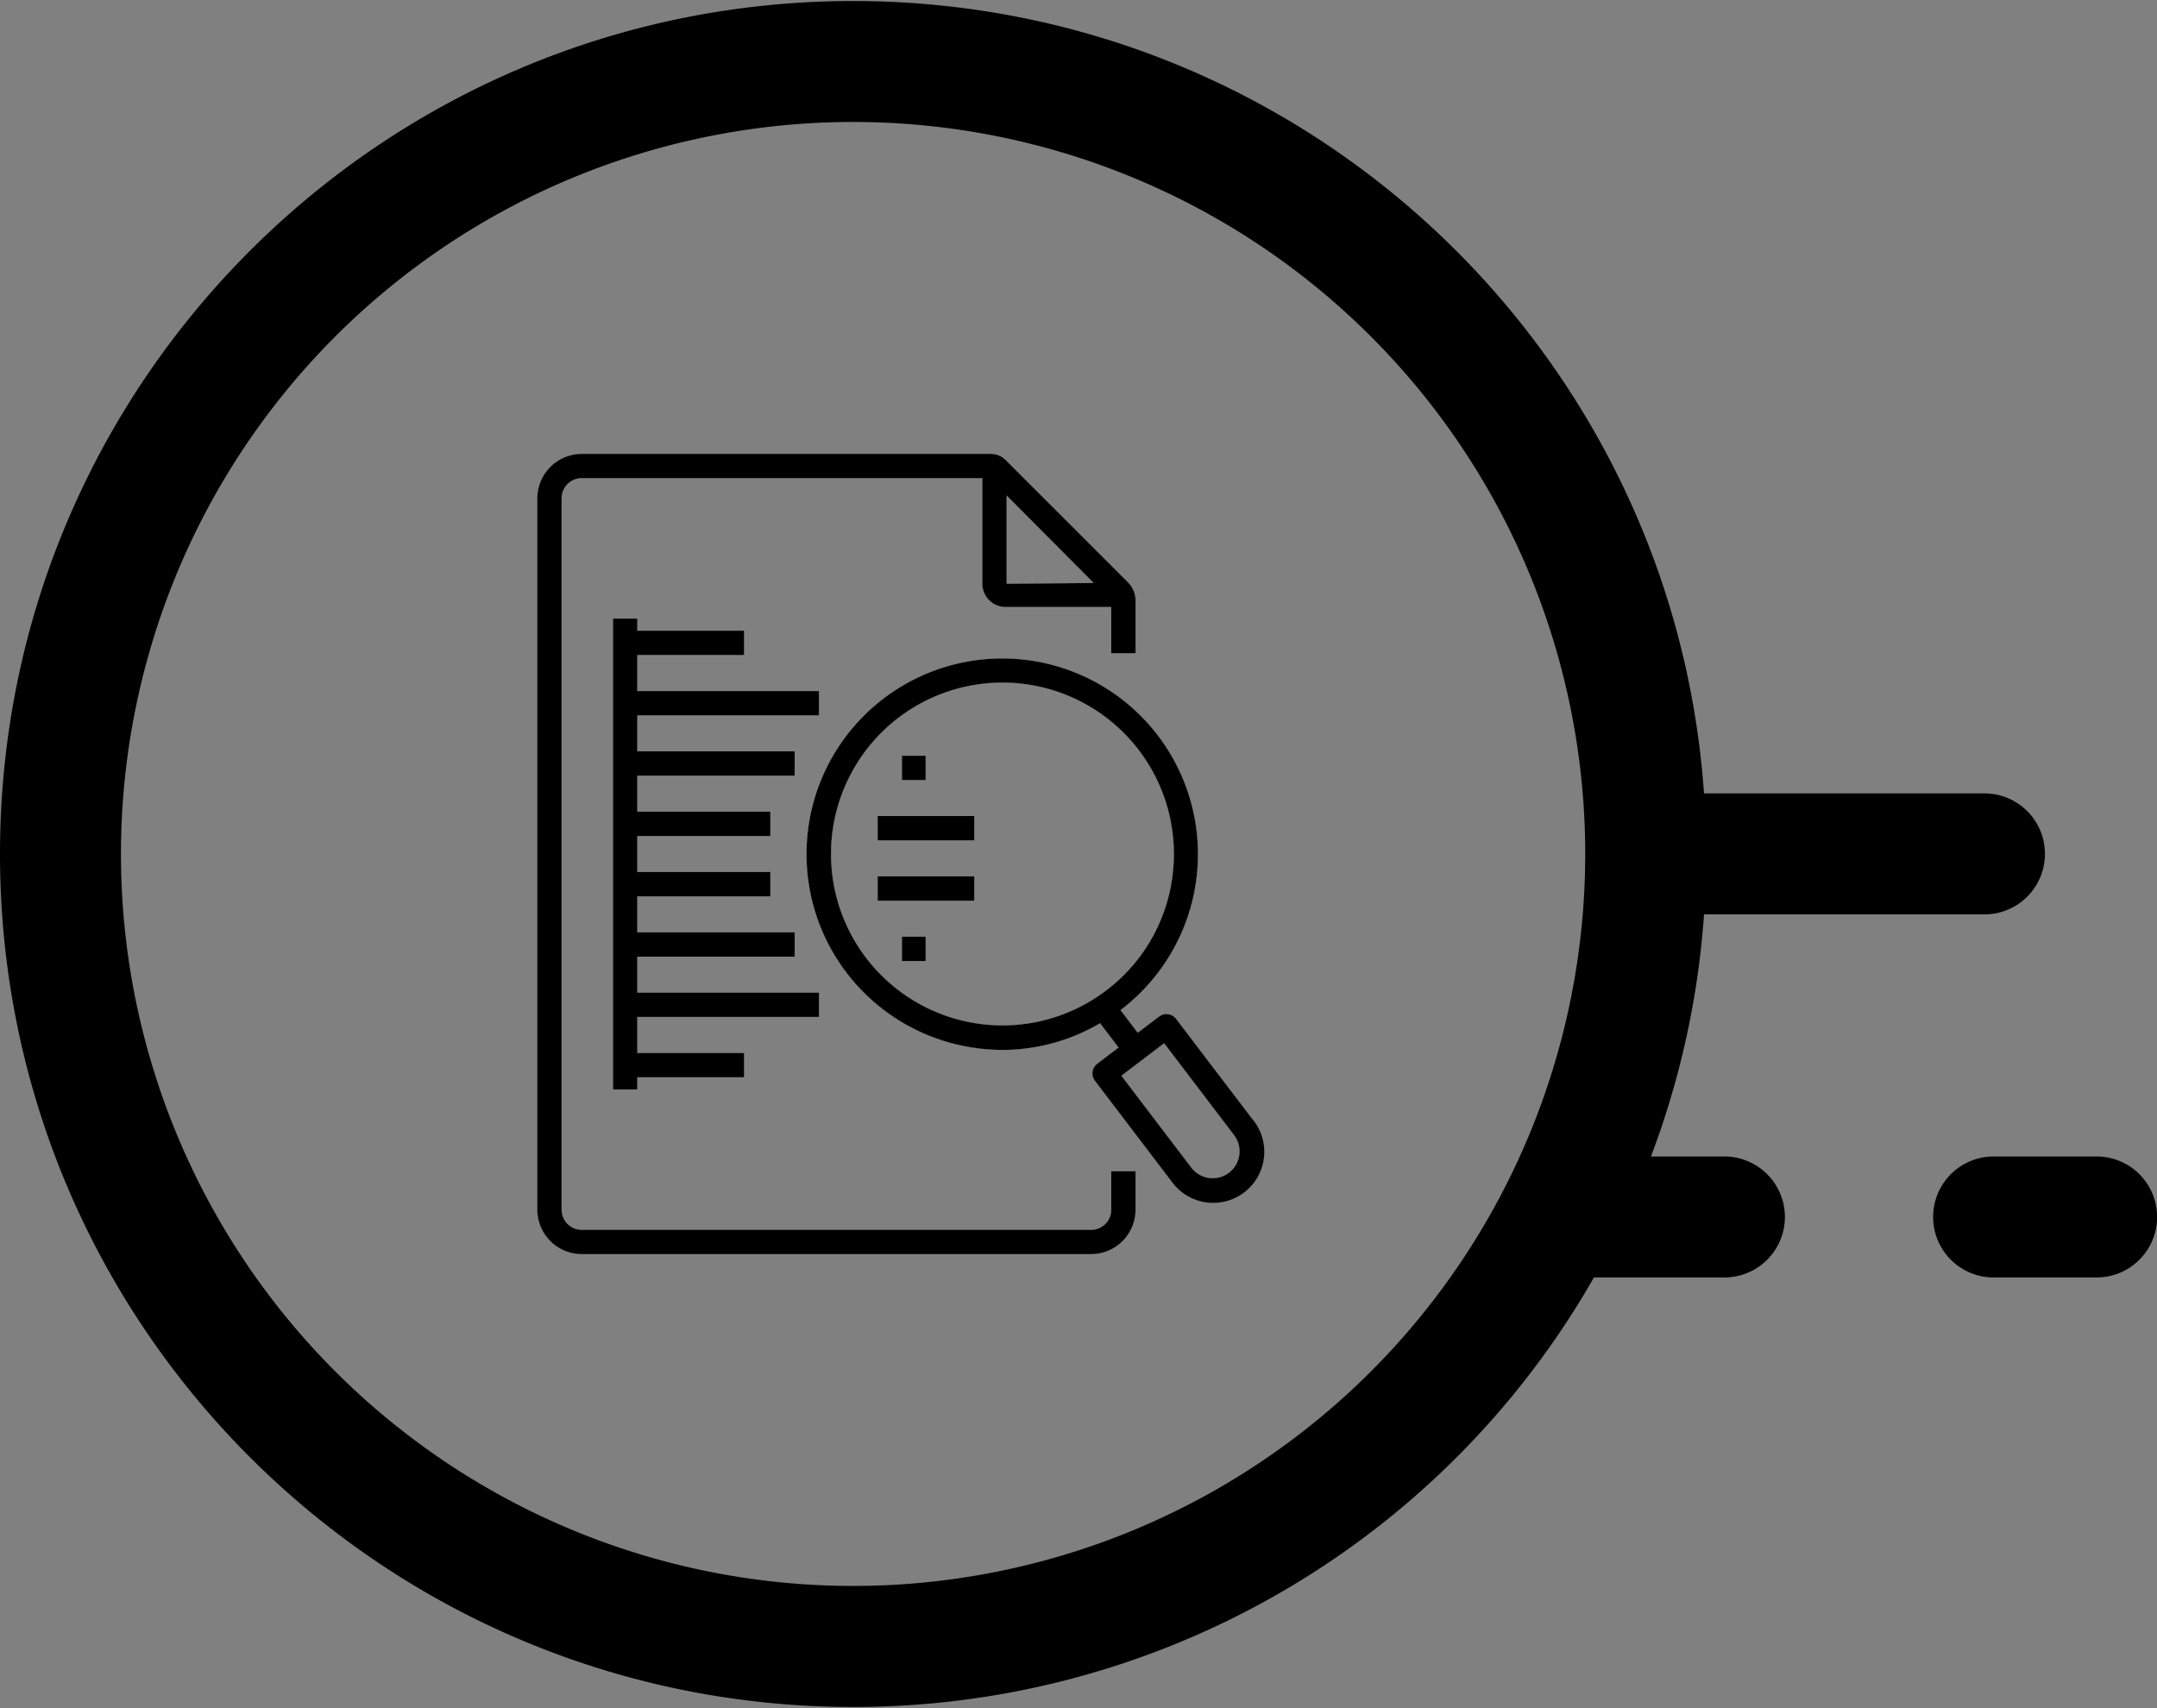<svg id="Camada_1" data-name="Camada 1" xmlns="http://www.w3.org/2000/svg" width="500" height="396" viewBox="0 0 500 396">
  <rect x="0" y="0" width="500" height="396" fill="#808080" stroke="none"/>
  <path d="M486,296.18H462.13a14,14,0,0,1,0-28.05H486a14,14,0,1,1,0,28.05Z"/>
  <g>
    <path d="M399.72,296.18H361.85a14,14,0,0,1,0-28.05h37.87a14,14,0,1,1,0,28.05Z"/>
    <path d="M460,212H382.89a14,14,0,1,1,0-28.05H460A14,14,0,0,1,460,212Z"/>
    <polygon points="147.73 165.85 147.73 174.2 184.2 174.2 184.2 179.83 147.73 179.83 147.73 188.19 178.57 188.19 178.57 193.82 147.73 193.82 147.73 202.18 178.57 202.18 178.57 207.81 147.73 207.81 147.73 216.17 184.2 216.17 184.2 221.8 147.73 221.8 147.73 230.15 189.83 230.15 189.83 235.78 147.73 235.78 147.73 244.14 172.48 244.14 172.48 249.77 147.73 249.77 147.73 252.59 142.1 252.59 142.1 143.42 147.73 143.42 147.73 146.23 172.48 146.23 172.48 151.86 147.73 151.86 147.73 160.22 189.83 160.22 189.83 165.85 147.73 165.85"/>
    <path d="M263.22,151.44V139.27a6,6,0,0,0-1.77-4.28L233.1,106.64a4.83,4.83,0,0,0-3.42-1.41H134.86a10.32,10.32,0,0,0-10.31,10.3V280.47a10.32,10.32,0,0,0,10.31,10.3H252.93a10.3,10.3,0,0,0,10.29-10.3v-8.91h-5.63v8.91a4.67,4.67,0,0,1-4.66,4.67H134.86a4.68,4.68,0,0,1-4.68-4.67V115.53a4.68,4.68,0,0,1,4.68-4.67h92.85v24.48a5.41,5.41,0,0,0,5.41,5.4h24.47v10.7Zm-29.88-16.1V114.87l20.18,20.3Z"/>
    <rect x="209.07" y="175.22" width="5.5" height="5.63"/>
    <rect x="209.07" y="217.18" width="5.5" height="5.63"/>
    <rect x="203.44" y="189.2" width="22.39" height="5.63"/>
    <rect x="203.44" y="203.19" width="22.39" height="5.63"/>
    <path d="M290.54,259.77l-17.92-23.55a2.81,2.81,0,0,0-3.94-.53l-4.95,3.76-4-5.27.12-.08A45.37,45.37,0,1,0,226.27,243a46.26,46.26,0,0,0,6.2.43A44.77,44.77,0,0,0,255,237.23l4.29,5.64-4.95,3.76a2.81,2.81,0,0,0-.54,3.94l17.92,23.55a11.85,11.85,0,1,0,18.86-14.35Zm-34.11-30.14a39.74,39.74,0,1,1,15.32-26.28A39.46,39.46,0,0,1,256.43,229.63Zm30.84,38.15a6.15,6.15,0,0,1-2.4,4.12,6.22,6.22,0,0,1-8.72-1.19l-16.21-21.3,9.91-7.54,16.21,21.31A6.2,6.2,0,0,1,287.27,267.78Z"/>
    <path d="M395,184C387.82,81.3,302.25.24,197.76.24,88.54.24,0,88.78,0,198S88.54,395.76,197.76,395.76A197.53,197.53,0,0,0,395,212q.5-6.95.49-14T395,184ZM197.76,367.7A169.71,169.71,0,1,1,367.46,198,169.7,169.7,0,0,1,197.76,367.7Z"/>
    <polygon points="147.73 165.85 147.73 174.2 184.2 174.2 184.2 179.83 147.73 179.83 147.73 188.19 178.57 188.19 178.57 193.82 147.73 193.82 147.73 202.18 178.57 202.18 178.57 207.81 147.73 207.81 147.73 216.17 184.2 216.17 184.2 221.8 147.73 221.8 147.73 230.15 189.83 230.15 189.83 235.78 147.73 235.78 147.73 244.14 172.48 244.14 172.48 249.77 147.73 249.77 147.73 252.59 142.1 252.59 142.1 143.42 147.73 143.42 147.73 146.23 172.48 146.23 172.48 151.86 147.73 151.86 147.73 160.22 189.83 160.22 189.83 165.85 147.73 165.85" style="fill: #fff"/>
    <path d="M263.22,151.44V139.27a6,6,0,0,0-1.77-4.28L233.1,106.64a4.83,4.83,0,0,0-3.42-1.41H134.86a10.32,10.32,0,0,0-10.31,10.3V280.47a10.32,10.32,0,0,0,10.31,10.3H252.93a10.3,10.3,0,0,0,10.29-10.3v-8.91h-5.63v8.91a4.67,4.67,0,0,1-4.66,4.67H134.86a4.68,4.68,0,0,1-4.68-4.67V115.53a4.68,4.68,0,0,1,4.68-4.67h92.85v24.48a5.41,5.41,0,0,0,5.41,5.4h24.47v10.7Zm-29.88-16.1V114.87l20.18,20.3Z" style="fill: #fff"/>
    <rect x="209.07" y="175.22" width="5.5" height="5.63" style="fill: #fff"/>
    <rect x="209.07" y="217.18" width="5.5" height="5.63" style="fill: #fff"/>
    <rect x="203.44" y="189.2" width="22.39" height="5.63" style="fill: #fff"/>
    <rect x="203.44" y="203.19" width="22.39" height="5.63" style="fill: #fff"/>
    <path d="M290.54,259.77l-17.92-23.55a2.81,2.81,0,0,0-3.94-.53l-4.95,3.76-4-5.27.12-.08A45.37,45.37,0,1,0,226.27,243a46.26,46.26,0,0,0,6.2.43A44.77,44.77,0,0,0,255,237.23l4.29,5.64-4.95,3.76a2.81,2.81,0,0,0-.54,3.94l17.92,23.55a11.85,11.85,0,1,0,18.86-14.35Zm-34.11-30.14a39.74,39.74,0,1,1,15.32-26.28A39.46,39.46,0,0,1,256.43,229.63Zm30.84,38.15a6.15,6.15,0,0,1-2.4,4.12,6.22,6.22,0,0,1-8.72-1.19l-16.21-21.3,9.91-7.54,16.21,21.31A6.2,6.2,0,0,1,287.27,267.78Z" style="fill: #fff"/>
  </g>
  <g>
    <path d="M263.22,151.44V139.27a6,6,0,0,0-1.77-4.28L233.1,106.64a4.83,4.83,0,0,0-3.42-1.41H134.86a10.32,10.32,0,0,0-10.31,10.3V280.47a10.32,10.32,0,0,0,10.31,10.3H252.93a10.3,10.3,0,0,0,10.29-10.3v-8.91h-5.63v8.91a4.67,4.67,0,0,1-4.66,4.67H134.86a4.68,4.68,0,0,1-4.68-4.67V115.53a4.68,4.68,0,0,1,4.68-4.67h92.85v24.48a5.41,5.41,0,0,0,5.41,5.4h24.47v10.7Zm-29.88-16.1V114.87l20.18,20.3Z"/>
    <path d="M290.54,259.77l-17.92-23.55a2.81,2.81,0,0,0-3.94-.53l-4.95,3.76-4-5.27.12-.08A45.37,45.37,0,1,0,226.27,243a46.26,46.26,0,0,0,6.2.43A44.77,44.77,0,0,0,255,237.23l4.29,5.64-4.95,3.76a2.81,2.81,0,0,0-.54,3.94l17.92,23.55a11.85,11.85,0,1,0,18.86-14.35Zm-34.11-30.14a39.74,39.74,0,1,1,15.32-26.28A39.46,39.46,0,0,1,256.43,229.63Zm30.84,38.15a6.15,6.15,0,0,1-2.4,4.12,6.22,6.22,0,0,1-8.72-1.19l-16.21-21.3,9.91-7.54,16.21,21.31A6.2,6.2,0,0,1,287.27,267.78Z"/>
    <rect x="203.44" y="203.19" width="22.39" height="5.63"/>
    <rect x="209.07" y="175.22" width="5.5" height="5.63"/>
    <rect x="209.07" y="217.18" width="5.5" height="5.63"/>
    <rect x="203.44" y="189.2" width="22.39" height="5.63"/>
    <polygon points="147.73 165.85 147.73 174.2 184.2 174.2 184.2 179.83 147.73 179.83 147.73 188.19 178.57 188.19 178.57 193.82 147.73 193.82 147.73 202.18 178.57 202.18 178.57 207.81 147.73 207.81 147.73 216.17 184.2 216.17 184.2 221.8 147.73 221.8 147.73 230.15 189.83 230.15 189.83 235.78 147.73 235.78 147.73 244.14 172.48 244.14 172.48 249.77 147.73 249.77 147.73 252.59 142.1 252.59 142.1 143.42 147.73 143.42 147.73 146.23 172.48 146.23 172.48 151.86 147.73 151.86 147.73 160.22 189.83 160.22 189.83 165.85 147.73 165.85"/>
  </g>
</svg>
